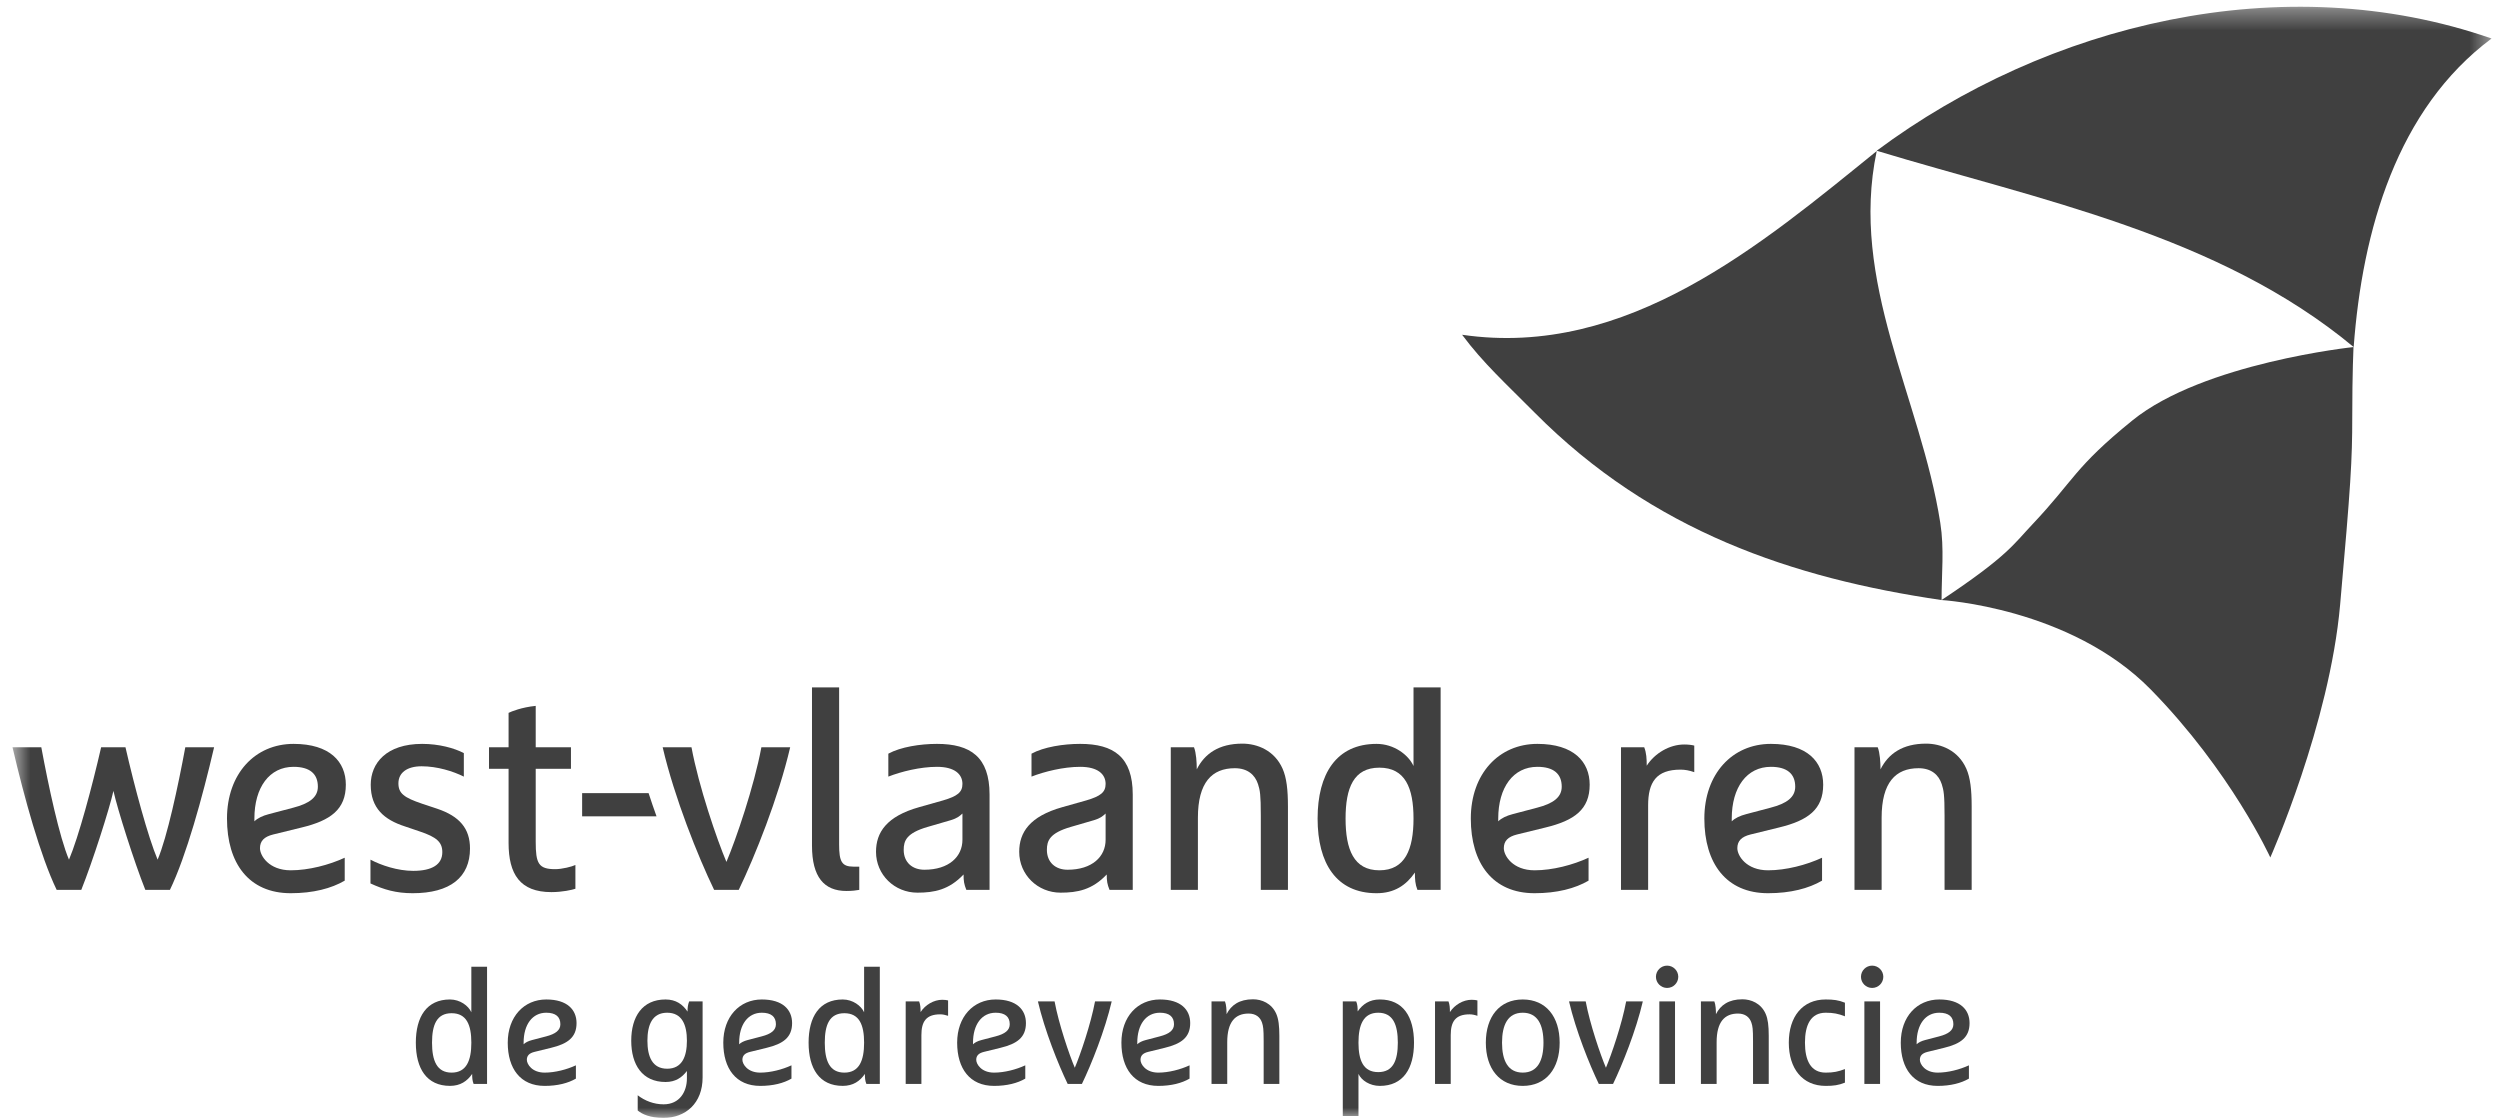 <svg width="123" height="55" viewBox="0 0 123 55" fill="none" xmlns="http://www.w3.org/2000/svg">
<mask id="mask0_823_13519" style="mask-type:luminance" maskUnits="userSpaceOnUse" x="0" y="0" width="123" height="56">
<path d="M0.615 0.333H122.585V55.002H0.615V0.333Z" fill="white"/>
</mask>
<g mask="url(#mask0_823_13519)">
<path d="M22.219 49.85C21.486 49.85 21.256 50.422 21.256 51.3C21.256 52.175 21.486 52.773 22.219 52.773C22.952 52.773 23.19 52.175 23.19 51.3C23.19 50.422 22.952 49.85 22.219 49.85ZM23.963 53.33H23.302C23.239 53.17 23.23 53.028 23.23 52.837C22.984 53.194 22.649 53.425 22.14 53.425C20.993 53.425 20.459 52.574 20.459 51.3C20.459 50.025 20.993 49.174 22.14 49.174C22.633 49.174 23.047 49.484 23.19 49.803V47.564H23.963V53.33Z" fill="#404040"/>
<path d="M25.762 51.379C25.849 51.291 25.992 51.219 26.176 51.171L26.869 50.99C27.338 50.869 27.57 50.686 27.57 50.392C27.57 50.025 27.338 49.826 26.877 49.826C26.192 49.826 25.762 50.408 25.762 51.3V51.379ZM26.295 51.753C26.04 51.817 25.921 51.937 25.921 52.143C25.921 52.358 26.176 52.773 26.797 52.773C27.307 52.773 27.888 52.621 28.334 52.414V53.068C27.952 53.291 27.434 53.426 26.797 53.426C25.602 53.426 24.981 52.574 24.981 51.3C24.981 50.025 25.778 49.174 26.877 49.174C27.912 49.174 28.366 49.683 28.366 50.336C28.366 51.036 27.936 51.355 27.108 51.554L26.295 51.753Z" fill="#404040"/>
<path d="M32.824 49.826C32.092 49.826 31.853 50.422 31.853 51.204C31.853 51.985 32.092 52.581 32.824 52.581C33.556 52.581 33.796 51.985 33.796 51.204C33.796 50.422 33.556 49.826 32.824 49.826ZM34.568 53.012C34.568 54.279 33.732 55.001 32.641 55.001C32.004 55.001 31.598 54.827 31.375 54.636V53.887C31.725 54.159 32.171 54.333 32.649 54.333C33.445 54.333 33.796 53.704 33.796 53.059V52.693C33.549 53.019 33.231 53.234 32.745 53.234C31.598 53.234 31.057 52.382 31.057 51.204C31.057 50.025 31.598 49.174 32.745 49.174C33.254 49.174 33.588 49.413 33.827 49.771C33.827 49.579 33.843 49.428 33.908 49.269H34.568V53.012Z" fill="#404040"/>
<path d="M36.367 51.379C36.455 51.291 36.598 51.219 36.782 51.171L37.474 50.99C37.944 50.869 38.175 50.686 38.175 50.392C38.175 50.025 37.944 49.826 37.482 49.826C36.797 49.826 36.367 50.408 36.367 51.3V51.379ZM36.901 51.753C36.646 51.817 36.526 51.937 36.526 52.143C36.526 52.358 36.782 52.773 37.402 52.773C37.912 52.773 38.493 52.621 38.94 52.414V53.068C38.557 53.291 38.04 53.426 37.402 53.426C36.209 53.426 35.586 52.574 35.586 51.3C35.586 50.025 36.383 49.174 37.482 49.174C38.517 49.174 38.971 49.683 38.971 50.336C38.971 51.036 38.541 51.355 37.714 51.554L36.901 51.753Z" fill="#404040"/>
<path d="M41.542 49.85C40.809 49.85 40.579 50.422 40.579 51.3C40.579 52.175 40.809 52.773 41.542 52.773C42.276 52.773 42.514 52.175 42.514 51.3C42.514 50.422 42.276 49.85 41.542 49.85ZM43.287 53.33H42.626C42.561 53.17 42.553 53.028 42.553 52.837C42.307 53.194 41.973 53.425 41.463 53.425C40.316 53.425 39.783 52.574 39.783 51.3C39.783 50.025 40.316 49.174 41.463 49.174C41.956 49.174 42.37 49.484 42.514 49.803V47.564H43.287V53.33Z" fill="#404040"/>
<path d="M44.56 49.269H45.221C45.285 49.428 45.293 49.602 45.293 49.794C45.523 49.436 45.945 49.189 46.359 49.189C46.487 49.189 46.582 49.205 46.646 49.221V49.978C46.502 49.93 46.383 49.906 46.256 49.906C45.563 49.906 45.333 50.264 45.333 50.925V53.33H44.56V49.269Z" fill="#404040"/>
<path d="M47.872 51.379C47.96 51.291 48.103 51.219 48.286 51.171L48.979 50.99C49.449 50.869 49.679 50.686 49.679 50.392C49.679 50.025 49.449 49.826 48.987 49.826C48.302 49.826 47.872 50.408 47.872 51.3V51.379ZM48.406 51.753C48.151 51.817 48.031 51.937 48.031 52.143C48.031 52.358 48.286 52.773 48.907 52.773C49.417 52.773 49.998 52.621 50.444 52.414V53.068C50.062 53.291 49.544 53.426 48.907 53.426C47.713 53.426 47.092 52.574 47.092 51.3C47.092 50.025 47.888 49.174 48.987 49.174C50.022 49.174 50.476 49.683 50.476 50.336C50.476 51.036 50.047 51.355 49.218 51.554L48.406 51.753Z" fill="#404040"/>
<path d="M52.53 53.33C52.068 52.374 51.399 50.702 51.065 49.269H51.885C52.092 50.383 52.609 51.897 52.88 52.533C53.151 51.897 53.668 50.383 53.876 49.269H54.696C54.361 50.702 53.693 52.374 53.23 53.33H52.53Z" fill="#404040"/>
<path d="M55.954 51.379C56.041 51.291 56.184 51.219 56.368 51.171L57.06 50.99C57.53 50.869 57.761 50.686 57.761 50.392C57.761 50.025 57.53 49.826 57.069 49.826C56.384 49.826 55.954 50.408 55.954 51.3V51.379ZM56.487 51.753C56.232 51.817 56.113 51.937 56.113 52.143C56.113 52.358 56.368 52.773 56.989 52.773C57.498 52.773 58.08 52.621 58.526 52.414V53.068C58.143 53.291 57.626 53.426 56.989 53.426C55.794 53.426 55.173 52.574 55.173 51.3C55.173 50.025 55.969 49.174 57.069 49.174C58.103 49.174 58.558 49.683 58.558 50.336C58.558 51.036 58.127 51.355 57.3 51.554L56.487 51.753Z" fill="#404040"/>
<path d="M62.793 49.881C62.904 50.136 62.944 50.471 62.944 50.958V53.33H62.172V51.219C62.172 50.615 62.148 50.495 62.093 50.319C62.004 50.05 61.79 49.867 61.432 49.867C60.778 49.867 60.38 50.271 60.38 51.276V53.33H59.607V49.269H60.269C60.333 49.428 60.348 49.707 60.348 49.897C60.571 49.451 60.978 49.165 61.647 49.165C62.069 49.165 62.563 49.356 62.793 49.881Z" fill="#404040"/>
<path d="M66.837 51.3C66.837 52.175 67.077 52.748 67.809 52.748C68.542 52.748 68.773 52.175 68.773 51.3C68.773 50.423 68.542 49.826 67.809 49.826C67.077 49.826 66.837 50.423 66.837 51.3ZM69.569 51.3C69.569 52.574 69.035 53.426 67.888 53.426C67.395 53.426 66.981 53.154 66.837 52.836V54.907H66.065V49.268H66.725C66.79 49.428 66.797 49.572 66.797 49.762C67.045 49.405 67.379 49.174 67.888 49.174C69.035 49.174 69.569 50.025 69.569 51.3Z" fill="#404040"/>
<path d="M70.603 49.269H71.265C71.328 49.428 71.336 49.602 71.336 49.794C71.568 49.436 71.989 49.189 72.403 49.189C72.531 49.189 72.626 49.205 72.689 49.221V49.978C72.547 49.93 72.427 49.906 72.3 49.906C71.607 49.906 71.376 50.264 71.376 50.925V53.33H70.603V49.269Z" fill="#404040"/>
<path d="M74.919 49.826C74.187 49.826 73.9 50.422 73.9 51.3C73.9 52.175 74.187 52.772 74.919 52.772C75.652 52.772 75.939 52.175 75.939 51.3C75.939 50.422 75.652 49.826 74.919 49.826ZM74.919 53.426C73.773 53.426 73.103 52.574 73.103 51.3C73.103 50.025 73.773 49.174 74.919 49.174C76.066 49.174 76.735 50.025 76.735 51.3C76.735 52.574 76.066 53.426 74.919 53.426Z" fill="#404040"/>
<path d="M78.662 53.33C78.2 52.374 77.53 50.702 77.196 49.269H78.016C78.224 50.383 78.741 51.897 79.012 52.533C79.282 51.897 79.8 50.383 80.007 49.269H80.827C80.493 50.702 79.824 52.374 79.362 53.33H78.662Z" fill="#404040"/>
<path d="M81.639 49.269H82.411V53.33H81.639V49.269ZM82.021 47.509C82.324 47.509 82.571 47.756 82.571 48.059C82.571 48.361 82.324 48.607 82.021 48.607C81.719 48.607 81.472 48.361 81.472 48.059C81.472 47.756 81.719 47.509 82.021 47.509Z" fill="#404040"/>
<path d="M86.87 49.881C86.982 50.136 87.022 50.471 87.022 50.958V53.33H86.249V51.219C86.249 50.615 86.226 50.495 86.17 50.319C86.082 50.05 85.867 49.867 85.508 49.867C84.856 49.867 84.458 50.271 84.458 51.276V53.33H83.685V49.269H84.346C84.41 49.428 84.425 49.707 84.425 49.897C84.648 49.451 85.054 49.165 85.724 49.165C86.146 49.165 86.639 49.356 86.87 49.881Z" fill="#404040"/>
<path d="M90.771 53.266C90.453 53.394 90.206 53.426 89.824 53.426C88.677 53.426 88.009 52.574 88.009 51.3C88.009 50.025 88.677 49.174 89.824 49.174C90.206 49.174 90.453 49.205 90.771 49.333V50.002C90.438 49.874 90.206 49.826 89.824 49.826C89.091 49.826 88.804 50.423 88.804 51.3C88.804 52.175 89.091 52.773 89.824 52.773C90.206 52.773 90.438 52.725 90.771 52.598V53.266Z" fill="#404040"/>
<path d="M91.727 49.269H92.499V53.33H91.727V49.269ZM92.109 47.509C92.412 47.509 92.659 47.756 92.659 48.059C92.659 48.361 92.412 48.607 92.109 48.607C91.806 48.607 91.56 48.361 91.56 48.059C91.56 47.756 91.806 47.509 92.109 47.509Z" fill="#404040"/>
<path d="M94.299 51.379C94.386 51.291 94.529 51.219 94.713 51.171L95.406 50.99C95.876 50.869 96.106 50.686 96.106 50.392C96.106 50.025 95.876 49.826 95.413 49.826C94.728 49.826 94.299 50.408 94.299 51.3V51.379ZM94.832 51.753C94.577 51.817 94.458 51.937 94.458 52.143C94.458 52.358 94.713 52.773 95.334 52.773C95.843 52.773 96.425 52.621 96.871 52.414V53.068C96.488 53.291 95.97 53.426 95.334 53.426C94.139 53.426 93.518 52.574 93.518 51.3C93.518 50.025 94.314 49.174 95.413 49.174C96.449 49.174 96.902 49.683 96.902 50.336C96.902 51.036 96.472 51.355 95.644 51.554L94.832 51.753Z" fill="#404040"/>
<path d="M7.15 43.782C6.6 42.406 5.774 39.791 5.581 38.912C5.388 39.791 4.55 42.406 3.999 43.782H2.788C1.991 42.131 1.193 39.242 0.615 36.765H2.032C2.389 38.691 2.926 41.196 3.394 42.295C3.862 41.196 4.536 38.691 4.976 36.765H6.173C6.613 38.691 7.287 41.196 7.755 42.295C8.223 41.196 8.76 38.691 9.117 36.765H10.534C9.956 39.242 9.159 42.131 8.36 43.782H7.15Z" fill="#404040"/>
<path d="M12.516 40.41C12.667 40.259 12.915 40.135 13.232 40.054L14.429 39.738C15.241 39.53 15.639 39.214 15.639 38.705C15.639 38.072 15.241 37.728 14.443 37.728C13.259 37.728 12.516 38.732 12.516 40.274V40.41ZM13.438 41.057C12.998 41.167 12.791 41.375 12.791 41.732C12.791 42.102 13.232 42.819 14.305 42.819C15.185 42.819 16.189 42.557 16.96 42.2V43.328C16.3 43.713 15.405 43.946 14.305 43.946C12.241 43.946 11.168 42.474 11.168 40.274C11.168 38.072 12.543 36.599 14.443 36.599C16.231 36.599 17.015 37.48 17.015 38.608C17.015 39.819 16.272 40.368 14.841 40.713L13.438 41.057Z" fill="#404040"/>
<path d="M22.821 37.053V38.21C22.299 37.948 21.514 37.701 20.743 37.701C20.028 37.701 19.602 38.017 19.602 38.54C19.602 39.034 19.877 39.242 20.771 39.544L21.514 39.791C22.615 40.163 23.124 40.768 23.124 41.746C23.124 43.163 22.147 43.946 20.303 43.946C19.478 43.946 18.886 43.768 18.227 43.465V42.295C18.749 42.571 19.561 42.846 20.331 42.846C21.267 42.846 21.762 42.53 21.762 41.925C21.762 41.429 21.473 41.181 20.648 40.906L19.918 40.658C18.9 40.328 18.24 39.764 18.24 38.609C18.24 37.548 19.01 36.599 20.771 36.599C21.597 36.599 22.353 36.806 22.821 37.053Z" fill="#404040"/>
<path d="M25.022 37.824H24.059V36.765H25.022V35.073C25.16 35.004 25.669 34.798 26.357 34.729V36.765H28.091V37.824H26.357V41.416C26.357 42.488 26.495 42.763 27.32 42.763C27.65 42.763 28.145 42.639 28.31 42.557V43.727C28.145 43.781 27.678 43.892 27.128 43.892C25.586 43.892 25.022 43.011 25.022 41.471V37.824Z" fill="#404040"/>
<path d="M35.135 43.782C34.337 42.131 33.181 39.242 32.603 36.765H34.021C34.378 38.691 35.272 41.305 35.74 42.406C36.208 41.305 37.102 38.691 37.46 36.765H38.877C38.299 39.242 37.143 42.131 36.346 43.782H35.135Z" fill="#404040"/>
<path d="M39.95 33.821H41.285V41.551C41.285 42.377 41.409 42.639 41.987 42.639H42.276V43.782C42.138 43.809 41.918 43.836 41.643 43.836C40.542 43.836 39.95 43.148 39.95 41.608V33.821Z" fill="#404040"/>
<path d="M47.352 40.026C47.2 40.163 47.09 40.259 46.774 40.354L45.633 40.686C44.601 40.988 44.462 41.36 44.462 41.814C44.462 42.419 44.876 42.791 45.481 42.791C46.691 42.791 47.352 42.144 47.352 41.318V40.026ZM48.686 43.782H47.544C47.434 43.506 47.407 43.355 47.407 43.024C46.691 43.782 45.962 43.919 45.137 43.919C44.009 43.919 43.1 43.038 43.1 41.91C43.1 40.961 43.61 40.163 45.233 39.709L46.402 39.379C47.104 39.172 47.352 38.98 47.352 38.568C47.352 38.099 46.98 37.728 46.099 37.728C45.274 37.728 44.339 37.962 43.706 38.209V37.081C44.311 36.75 45.274 36.599 46.099 36.599C47.751 36.599 48.686 37.246 48.686 39.091V43.782Z" fill="#404040"/>
<path d="M54.396 40.026C54.245 40.163 54.135 40.259 53.819 40.354L52.677 40.686C51.645 40.988 51.507 41.36 51.507 41.814C51.507 42.419 51.92 42.791 52.525 42.791C53.736 42.791 54.396 42.144 54.396 41.318V40.026ZM55.731 43.782H54.589C54.478 43.506 54.451 43.355 54.451 43.024C53.736 43.782 53.007 43.919 52.181 43.919C51.053 43.919 50.145 43.038 50.145 41.91C50.145 40.961 50.654 40.163 52.277 39.709L53.447 39.379C54.148 39.172 54.396 38.98 54.396 38.568C54.396 38.099 54.025 37.728 53.144 37.728C52.319 37.728 51.383 37.962 50.75 38.209V37.081C51.355 36.75 52.319 36.599 53.144 36.599C54.795 36.599 55.731 37.246 55.731 39.091V43.782Z" fill="#404040"/>
<path d="M63.105 37.824C63.298 38.265 63.367 38.843 63.367 39.681V43.781H62.032V40.135C62.032 39.091 61.992 38.883 61.895 38.581C61.744 38.114 61.372 37.796 60.753 37.796C59.625 37.796 58.937 38.498 58.937 40.232V43.781H57.602V36.765H58.744C58.854 37.04 58.881 37.521 58.881 37.852C59.267 37.081 59.969 36.587 61.125 36.587C61.854 36.587 62.706 36.916 63.105 37.824Z" fill="#404040"/>
<path d="M67.866 37.769C66.6 37.769 66.202 38.759 66.202 40.274C66.202 41.787 66.6 42.819 67.866 42.819C69.132 42.819 69.545 41.787 69.545 40.274C69.545 38.759 69.132 37.769 67.866 37.769ZM70.879 43.781H69.737C69.628 43.507 69.613 43.258 69.613 42.929C69.187 43.547 68.609 43.946 67.728 43.946C65.748 43.946 64.826 42.474 64.826 40.274C64.826 38.072 65.748 36.599 67.728 36.599C68.582 36.599 69.296 37.137 69.545 37.687V33.821H70.879V43.781Z" fill="#404040"/>
<path d="M73.713 40.41C73.864 40.259 74.112 40.135 74.428 40.054L75.626 39.738C76.437 39.53 76.837 39.214 76.837 38.705C76.837 38.072 76.437 37.728 75.639 37.728C74.457 37.728 73.713 38.732 73.713 40.274V40.41ZM74.635 41.057C74.195 41.167 73.988 41.375 73.988 41.732C73.988 42.102 74.428 42.819 75.502 42.819C76.382 42.819 77.386 42.557 78.157 42.2V43.328C77.496 43.713 76.602 43.946 75.502 43.946C73.438 43.946 72.364 42.474 72.364 40.274C72.364 38.072 73.741 36.599 75.639 36.599C77.428 36.599 78.212 37.48 78.212 38.608C78.212 39.819 77.469 40.368 76.038 40.713L74.635 41.057Z" fill="#404040"/>
<path d="M79.753 36.765H80.895C81.005 37.04 81.019 37.343 81.019 37.673C81.418 37.053 82.147 36.629 82.862 36.629C83.082 36.629 83.248 36.654 83.358 36.683V37.99C83.11 37.906 82.904 37.866 82.683 37.866C81.487 37.866 81.088 38.484 81.088 39.627V43.782H79.753V36.765Z" fill="#404040"/>
<path d="M85.202 40.41C85.353 40.259 85.601 40.135 85.918 40.054L87.114 39.738C87.925 39.53 88.325 39.214 88.325 38.705C88.325 38.072 87.925 37.728 87.128 37.728C85.945 37.728 85.202 38.732 85.202 40.274V40.41ZM86.124 41.057C85.683 41.167 85.477 41.375 85.477 41.732C85.477 42.102 85.918 42.819 86.99 42.819C87.871 42.819 88.875 42.557 89.645 42.2V43.328C88.985 43.713 88.091 43.946 86.99 43.946C84.927 43.946 83.854 42.474 83.854 40.274C83.854 38.072 85.229 36.599 87.128 36.599C88.916 36.599 89.701 37.48 89.701 38.608C89.701 39.819 88.958 40.368 87.526 40.713L86.124 41.057Z" fill="#404040"/>
<path d="M96.745 37.824C96.938 38.265 97.006 38.843 97.006 39.681V43.781H95.672V40.135C95.672 39.091 95.63 38.883 95.534 38.581C95.383 38.114 95.011 37.796 94.393 37.796C93.264 37.796 92.576 38.498 92.576 40.232V43.781H91.241V36.765H92.384C92.493 37.04 92.521 37.521 92.521 37.852C92.907 37.081 93.608 36.587 94.764 36.587C95.493 36.587 96.346 36.916 96.745 37.824Z" fill="#404040"/>
<path d="M31.91 39.021H28.641V40.163H32.301C32.166 39.788 32.035 39.406 31.91 39.021Z" fill="#404040"/>
<path d="M71.935 16.47C80.055 17.659 86.691 11.997 92.335 7.432C90.978 13.868 94.5 19.588 95.462 25.723C95.664 27.003 95.525 28.214 95.525 29.523C88.217 28.451 81.302 26.137 75.518 20.314C74.074 18.858 72.974 17.867 71.935 16.47Z" fill="#404040"/>
<path d="M92.332 7.417C100.711 1.179 112.326 -1.68 122.585 1.895C117.932 5.36 116.227 11.332 115.801 17.075C109.147 11.539 100.274 9.825 92.332 7.417Z" fill="#404040"/>
<path d="M115.792 17.075C115.792 17.075 108.406 17.852 104.913 20.686C102.049 23.006 102.049 23.624 99.999 25.793C99.063 26.782 98.771 27.364 95.524 29.522C95.524 29.522 101.863 29.893 105.814 33.92C109.765 37.947 111.699 42.188 111.699 42.188C111.699 42.188 114.614 35.637 115.135 29.746C115.658 23.852 115.731 22.66 115.731 20.498C115.731 18.336 115.792 17.075 115.792 17.075Z" fill="#404040"/>
</g>
</svg>
